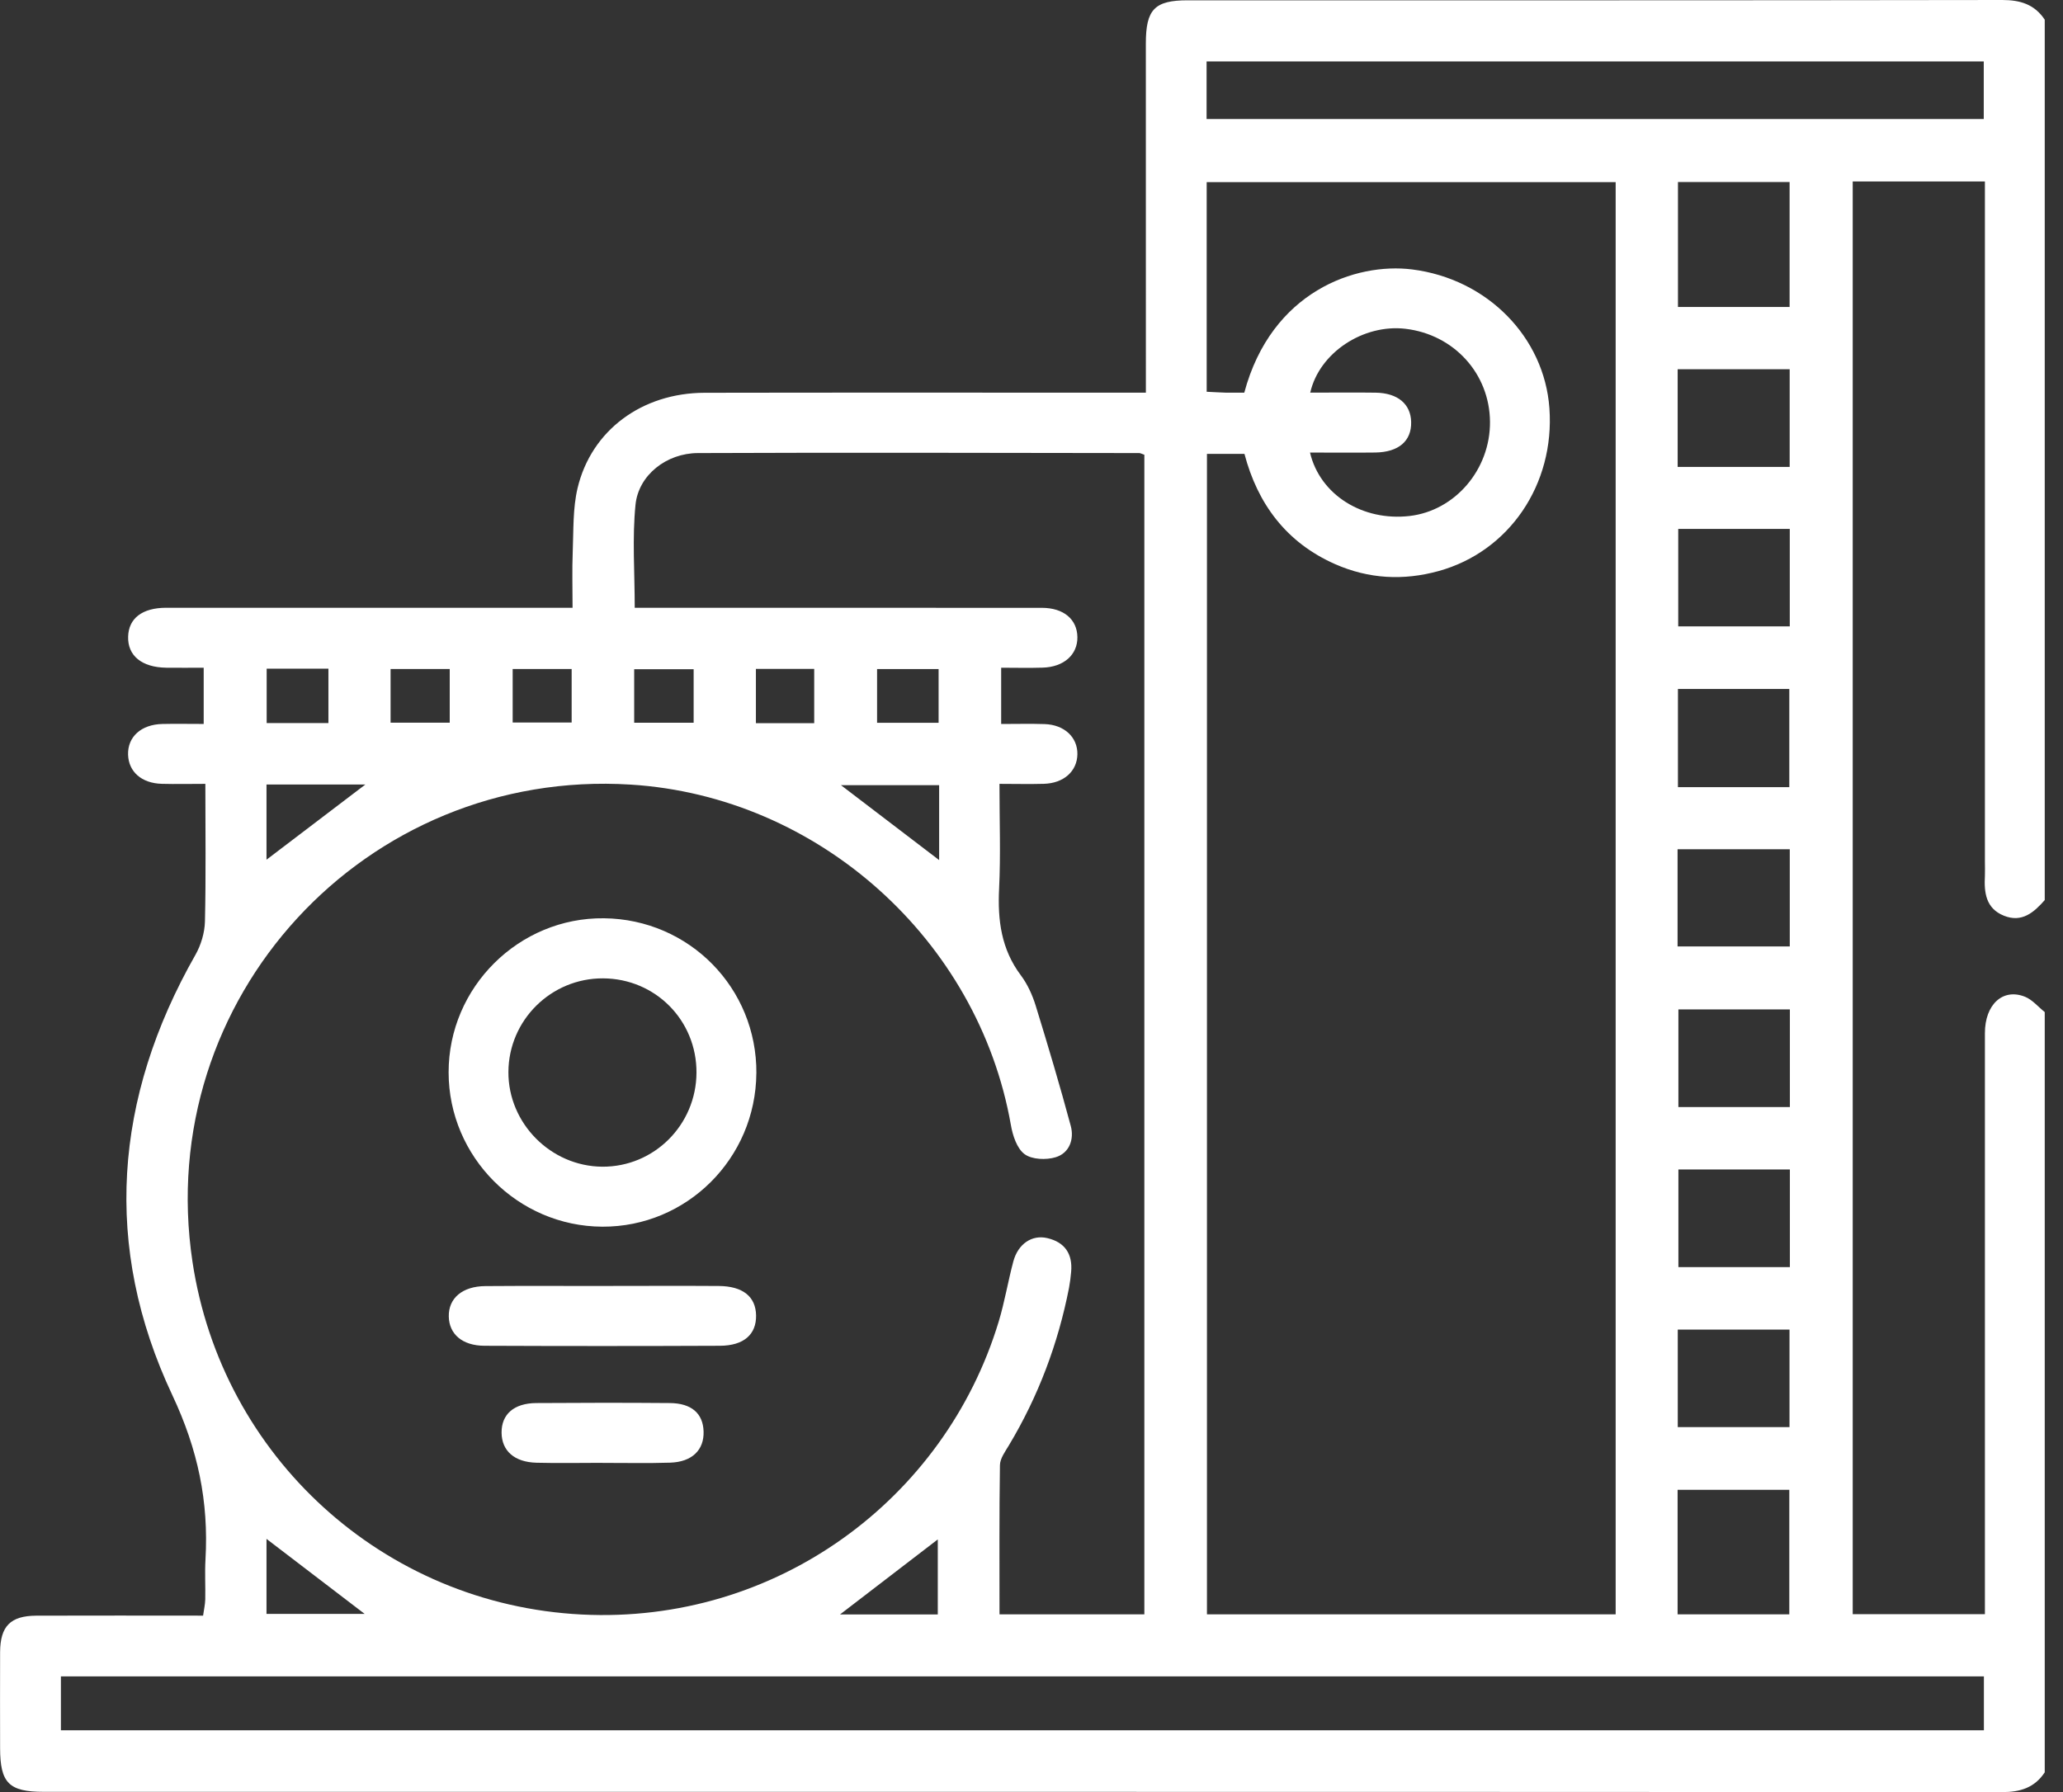 <svg xmlns="http://www.w3.org/2000/svg" width="61" height="53" viewBox="0 0 61 53" fill="none"><rect x="0" y="0" width="61" height="53" fill="#333333" stroke="none"/><g clip-path="url(#clip0_305_182)"><path d="M60.46 52.415C60.161 52.869 59.739 53 59.203 53C39.899 52.99 20.596 52.992 1.293 52.992C0.263 52.992 0.005 52.73 0.003 51.7C0.003 50.754 -0.002 49.808 0.003 48.861C0.008 48.092 0.309 47.786 1.073 47.782C2.703 47.776 4.333 47.781 6.005 47.781C6.031 47.595 6.066 47.447 6.069 47.298C6.077 46.904 6.053 46.508 6.076 46.115C6.173 44.409 5.853 42.869 5.096 41.261C3.027 36.865 3.372 32.471 5.777 28.241C5.943 27.949 6.052 27.584 6.06 27.252C6.091 25.917 6.072 24.581 6.072 23.182C5.602 23.182 5.194 23.192 4.785 23.181C4.186 23.165 3.801 22.823 3.787 22.316C3.773 21.79 4.175 21.425 4.801 21.411C5.192 21.402 5.583 21.41 6.023 21.41V19.747C5.651 19.747 5.284 19.752 4.915 19.747C4.192 19.736 3.771 19.391 3.789 18.826C3.804 18.287 4.206 17.976 4.91 17.974C8.708 17.973 12.506 17.974 16.304 17.974C16.479 17.974 16.652 17.974 16.93 17.974C16.93 17.397 16.913 16.854 16.935 16.313C16.96 15.686 16.935 15.039 17.078 14.435C17.487 12.722 18.985 11.621 20.834 11.616C24.927 11.608 29.02 11.613 33.113 11.613C33.344 11.613 33.576 11.613 33.882 11.613C33.882 11.35 33.882 11.139 33.882 10.929C33.882 7.714 33.881 4.5 33.881 1.285C33.881 0.278 34.139 0.009 35.12 0.009C43.148 0.009 51.177 0.013 59.205 0C59.741 0 60.162 0.131 60.462 0.585V26.617C60.139 26.985 59.784 27.296 59.252 27.081C58.716 26.865 58.664 26.395 58.691 25.898C58.697 25.761 58.691 25.622 58.691 25.485V5.367H54.782V47.737H58.691C58.691 46.734 58.691 45.77 58.691 44.808C58.691 40.057 58.691 35.305 58.691 30.554C58.691 29.707 59.219 29.217 59.874 29.477C60.094 29.565 60.266 29.777 60.46 29.931V52.415ZM29.559 47.742H33.837V13.449C33.756 13.422 33.72 13.399 33.684 13.399C29.335 13.394 24.985 13.381 20.637 13.399C19.706 13.402 18.88 14.05 18.791 14.927C18.692 15.914 18.768 16.921 18.768 17.974C19.006 17.974 19.238 17.974 19.469 17.974C23.248 17.974 27.026 17.974 30.805 17.976C31.45 17.976 31.849 18.315 31.857 18.84C31.865 19.361 31.458 19.727 30.829 19.745C30.422 19.758 30.016 19.747 29.603 19.747V21.411C30.064 21.411 30.475 21.4 30.887 21.414C31.472 21.433 31.865 21.804 31.857 22.307C31.849 22.808 31.455 23.165 30.863 23.181C30.441 23.193 30.016 23.182 29.553 23.182C29.553 24.279 29.591 25.283 29.542 26.283C29.496 27.215 29.606 28.072 30.184 28.843C30.381 29.106 30.526 29.425 30.624 29.742C30.988 30.923 31.341 32.108 31.662 33.302C31.767 33.696 31.617 34.103 31.215 34.224C30.933 34.31 30.512 34.294 30.294 34.132C30.067 33.963 29.942 33.576 29.889 33.264C28.923 27.791 24.196 23.551 18.651 23.204C10.803 22.712 4.522 29.529 5.691 37.314C6.555 43.073 11.332 47.454 17.206 47.748C22.946 48.035 27.939 44.346 29.531 39.082C29.707 38.5 29.805 37.895 29.963 37.305C30.102 36.788 30.513 36.508 30.968 36.616C31.485 36.737 31.721 37.083 31.672 37.616C31.658 37.772 31.639 37.929 31.61 38.084C31.286 39.742 30.699 41.3 29.829 42.749C29.72 42.932 29.57 43.134 29.567 43.33C29.545 44.784 29.554 46.24 29.554 47.743L29.559 47.742ZM47.773 47.745V5.386H35.68V11.586C35.887 11.596 36.059 11.607 36.232 11.612C36.425 11.616 36.617 11.612 36.792 11.612C37.595 8.616 40.086 7.76 41.753 7.968C43.973 8.246 45.663 9.967 45.814 12.074C45.975 14.321 44.628 16.313 42.535 16.889C41.499 17.175 40.47 17.122 39.478 16.684C38.03 16.045 37.185 14.896 36.797 13.424H35.688V47.743H47.773V47.745ZM1.801 51.172H58.661V49.577H1.801V51.172ZM35.677 3.52H58.657V1.817H35.677V3.52ZM38.742 11.612C39.396 11.612 40.037 11.604 40.677 11.613C41.33 11.623 41.713 11.948 41.726 12.479C41.739 13.042 41.357 13.373 40.666 13.383C40.029 13.391 39.39 13.384 38.735 13.384C39.032 14.642 40.3 15.419 41.679 15.26C43.026 15.104 44.068 13.883 44.057 12.473C44.046 11.052 42.994 9.894 41.559 9.724C40.317 9.577 39.01 10.426 38.742 11.612ZM52.916 9.079V5.382H49.615V9.079H52.916ZM49.604 47.743H52.907V44.06H49.604V47.743ZM52.913 42.205V39.322H49.609V42.205H52.913ZM49.603 27.99H52.921V25.116H49.603V27.99ZM52.907 23.279V20.375H49.614V23.279H52.907ZM52.924 29.852H49.628V32.74H52.924V29.852ZM52.924 34.586H49.628V37.474H52.924V34.586ZM49.623 15.642V18.525H52.921V15.642H49.623ZM49.606 13.809H52.918V10.919H49.606V13.809ZM7.88 47.729H10.782C9.799 46.978 8.858 46.259 7.88 45.511V47.729ZM7.88 23.201V25.425C8.864 24.676 9.81 23.957 10.804 23.201H7.88ZM27.729 47.746V45.527C26.761 46.27 25.827 46.986 24.838 47.746H27.729ZM7.885 19.775V21.384H9.711V19.775H7.885ZM27.769 23.22H24.865C25.841 23.966 26.786 24.687 27.769 25.436V23.22ZM27.753 19.787H25.934V21.376H27.753V19.787ZM20.51 19.791H18.752V21.375H20.51V19.791ZM24.075 21.387V19.782H22.351V21.387H24.075ZM16.903 19.785H15.159V21.368H16.903V19.785ZM13.298 21.373V19.785H11.549V21.373H13.298Z" fill="white"></path><path d="M22.364 31.739C22.346 34.258 20.308 36.289 17.81 36.278C15.312 36.267 13.268 34.215 13.265 31.717C13.261 29.195 15.345 27.127 17.862 27.157C20.383 27.187 22.381 29.221 22.365 31.739H22.364ZM20.594 31.725C20.602 30.177 19.38 28.942 17.832 28.934C16.296 28.927 15.041 30.168 15.033 31.701C15.025 33.221 16.285 34.493 17.809 34.504C19.338 34.513 20.586 33.27 20.594 31.725Z" fill="white"></path><path d="M17.891 38.031C19.012 38.031 20.132 38.024 21.254 38.032C21.965 38.037 22.347 38.347 22.356 38.901C22.366 39.464 21.994 39.797 21.287 39.8C18.967 39.81 16.647 39.81 14.325 39.8C13.669 39.797 13.281 39.456 13.27 38.936C13.259 38.395 13.669 38.04 14.352 38.035C15.531 38.026 16.711 38.032 17.891 38.032V38.031Z" fill="white"></path><path d="M17.811 43.262C17.162 43.262 16.512 43.276 15.864 43.259C15.208 43.242 14.836 42.906 14.831 42.371C14.826 41.828 15.195 41.499 15.855 41.494C17.172 41.485 18.489 41.483 19.806 41.494C20.448 41.499 20.788 41.802 20.804 42.333C20.822 42.882 20.462 43.237 19.814 43.257C19.146 43.279 18.478 43.262 17.809 43.264L17.811 43.262Z" fill="white"></path></g><defs><clipPath id="clip0_305_182"><rect width="60.46" height="53" fill="white"></rect></clipPath></defs></svg>